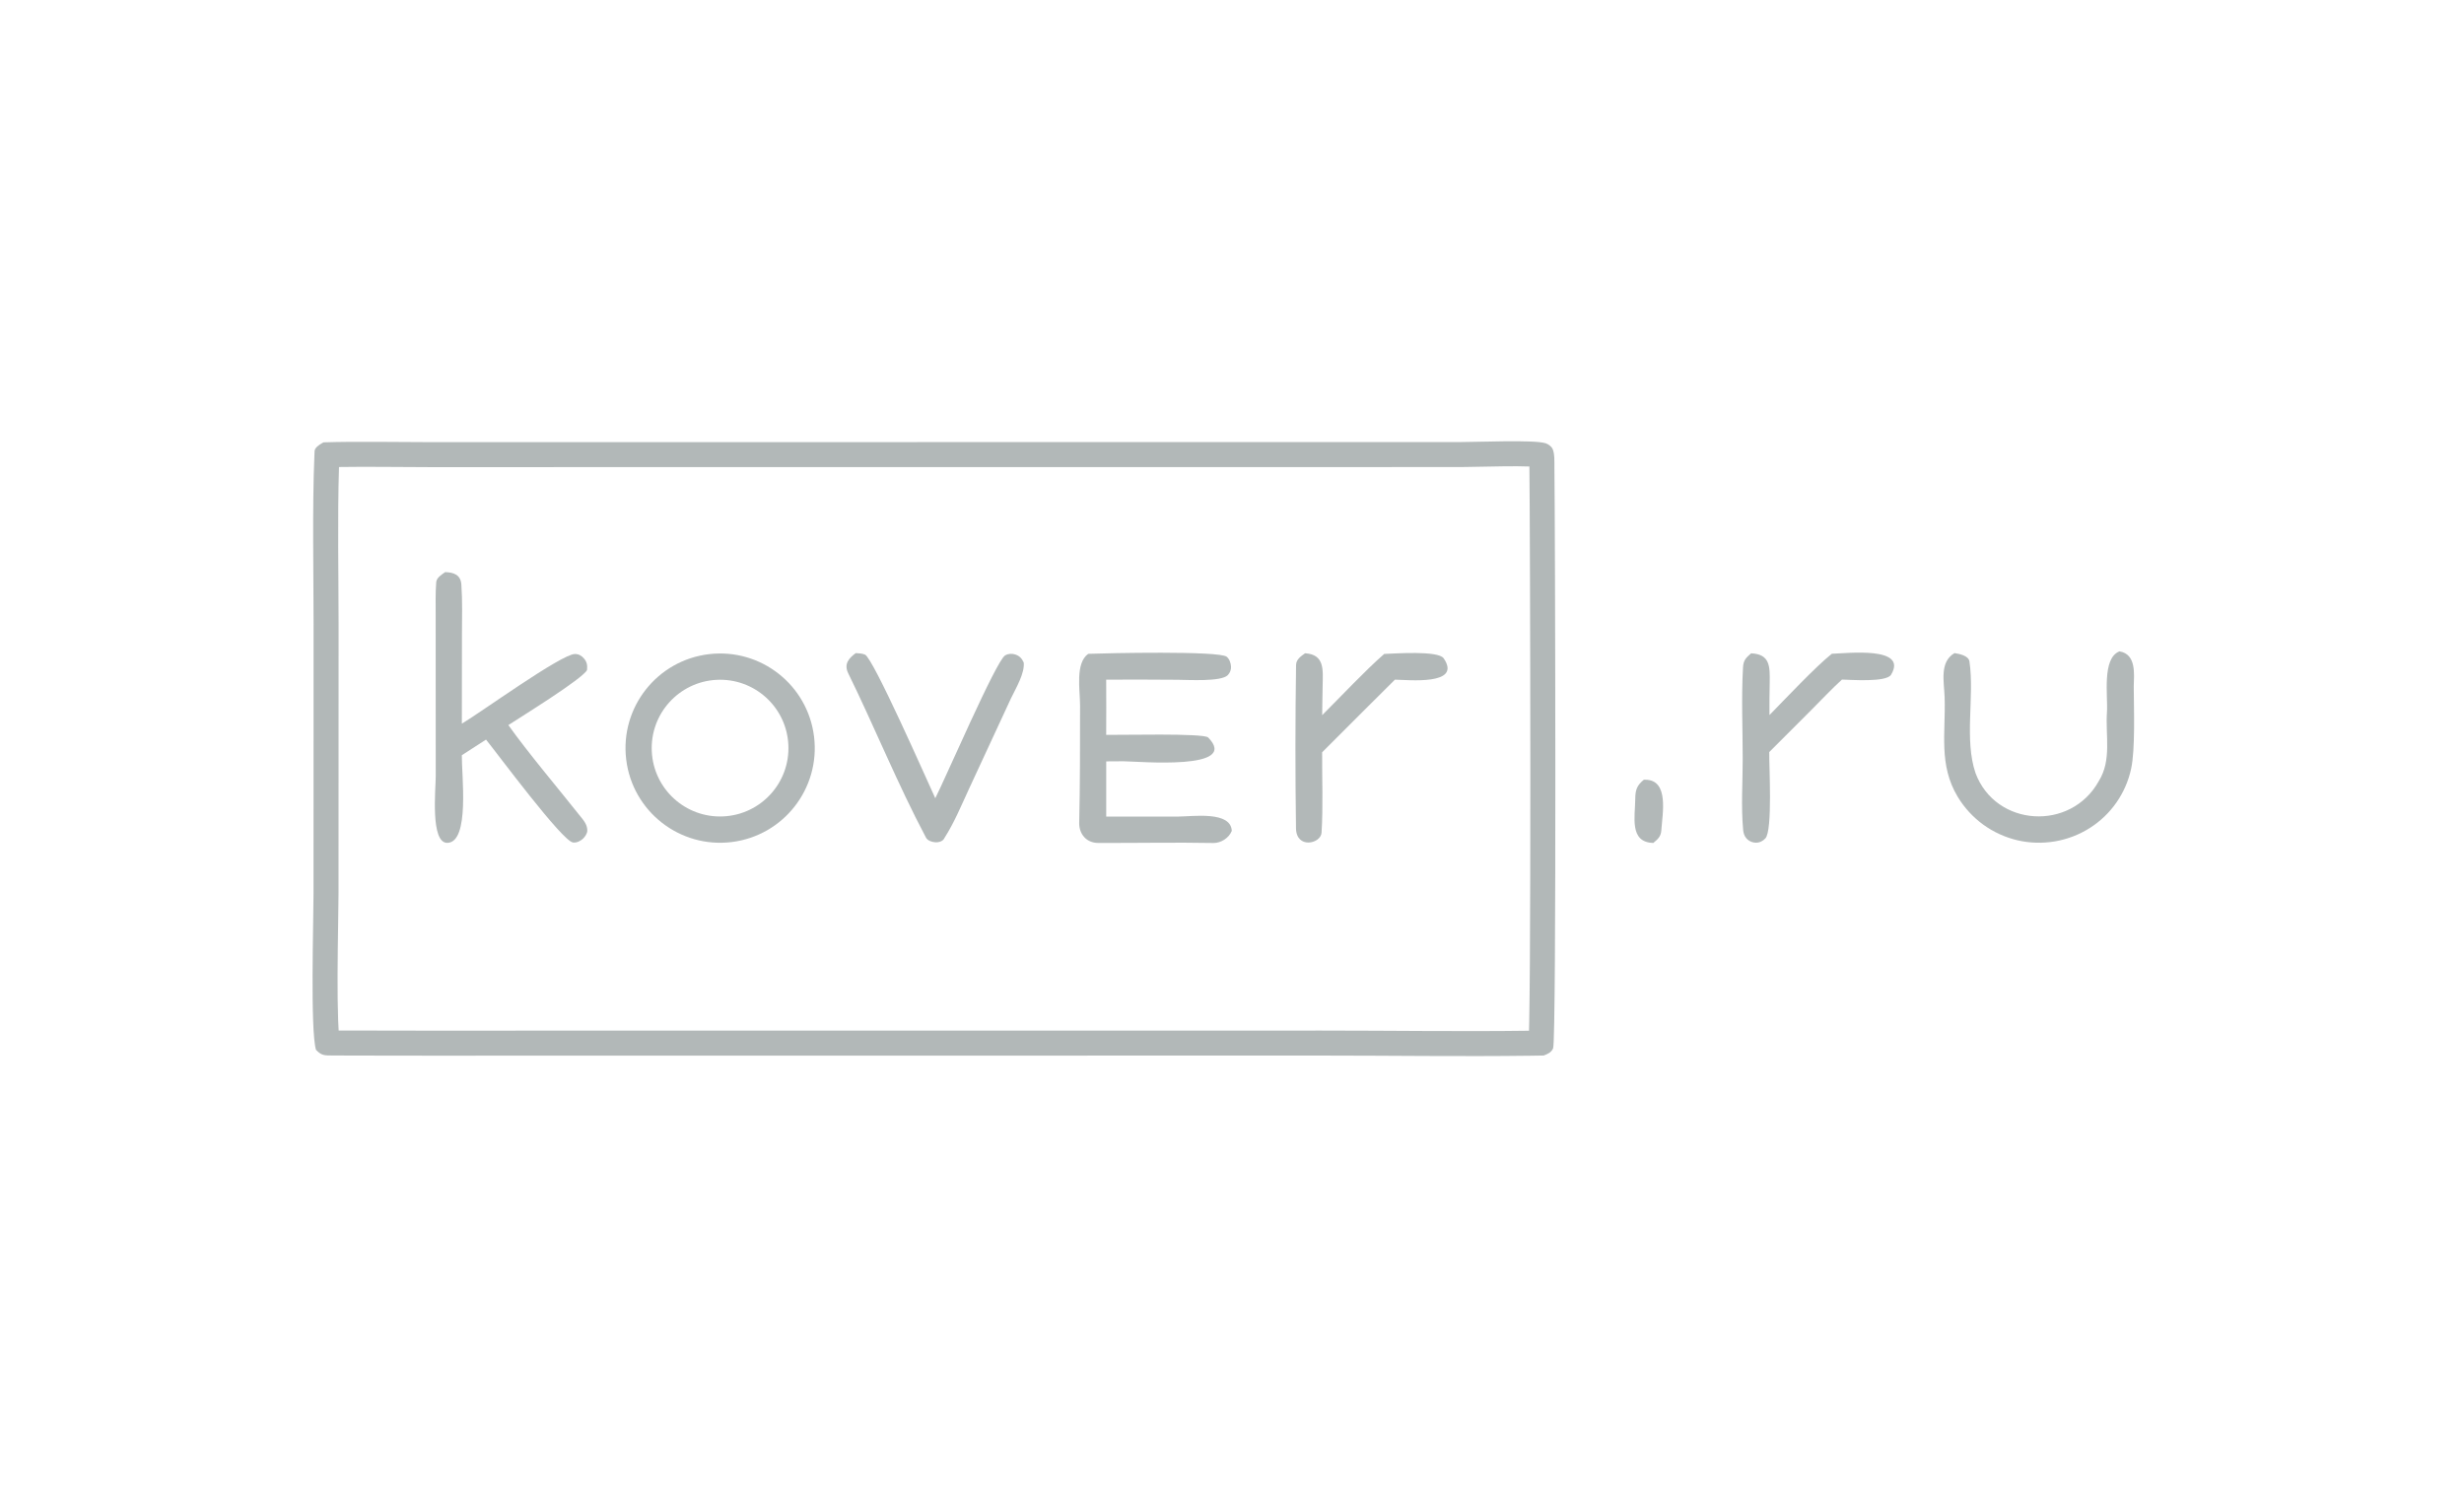 <?xml version="1.0" encoding="UTF-8"?> <svg xmlns="http://www.w3.org/2000/svg" width="154" height="94" viewBox="0 0 154 94" fill="none"><path d="M44.325 40.884C47.56 40.508 50.491 42.818 50.88 46.052C51.27 49.285 48.971 52.225 45.739 52.628C42.489 53.032 39.528 50.718 39.137 47.466C38.745 44.214 41.072 41.262 44.325 40.884ZM49.272 46.546C49.155 44.185 47.144 42.368 44.783 42.491C42.43 42.613 40.62 44.617 40.737 46.971C40.854 49.324 42.854 51.139 45.208 51.026C47.569 50.914 49.39 48.907 49.272 46.546Z" fill="#B2B8B8"></path><path d="M27.822 35.758C28.365 35.772 28.794 35.931 28.835 36.53C28.907 37.554 28.876 38.597 28.872 39.625L28.866 45.229C30.027 44.545 35.064 40.893 35.927 40.876C36.16 40.871 36.351 40.981 36.499 41.156C36.695 41.388 36.718 41.595 36.688 41.884C36.379 42.447 32.612 44.772 31.773 45.318C32.968 47.007 34.969 49.376 36.3 51.056C36.513 51.312 36.713 51.576 36.706 51.922C36.702 52.1 36.555 52.314 36.427 52.428C36.259 52.577 36.04 52.684 35.809 52.655C35.138 52.568 31.134 47.163 30.376 46.226L28.865 47.202C28.844 48.391 29.38 52.639 27.965 52.679C26.884 52.71 27.233 49.314 27.234 48.518L27.231 42.634L27.23 38.474C27.23 37.804 27.211 37.063 27.263 36.396C27.285 36.105 27.585 35.927 27.822 35.758Z" fill="#B2B8B8"></path><path d="M68.015 40.865C69.109 40.824 76.21 40.663 76.672 41.05C76.844 41.194 76.927 41.444 76.939 41.66C76.951 41.861 76.876 42.057 76.734 42.199C76.313 42.621 74.273 42.49 73.592 42.487C72.107 42.474 70.622 42.472 69.137 42.479C69.149 43.622 69.138 44.786 69.137 45.931C69.961 45.947 75.236 45.813 75.511 46.094C77.535 48.167 71.177 47.588 70.208 47.58L69.139 47.587L69.139 51.039L73.656 51.036C74.564 51.03 76.933 50.679 76.987 51.931C76.811 52.374 76.309 52.697 75.835 52.688C73.433 52.642 71.03 52.694 68.627 52.684C67.912 52.681 67.446 52.143 67.45 51.444C67.507 48.995 67.501 46.547 67.504 44.097C67.506 43.141 67.188 41.45 68.015 40.865Z" fill="#B2B8B8"></path><path d="M53.486 40.82C53.681 40.829 53.88 40.84 54.063 40.915C54.574 41.125 57.934 48.766 58.455 49.89C59.072 48.689 62.257 41.299 62.816 40.967C63.014 40.849 63.242 40.838 63.459 40.908C63.722 40.993 63.869 41.16 63.982 41.404C64.058 42.069 63.501 43 63.192 43.635L60.561 49.309C60.084 50.338 59.64 51.42 59.029 52.374C58.856 52.777 58.056 52.694 57.875 52.353C56.109 49.025 54.675 45.469 53.013 42.078C52.722 41.485 53.075 41.121 53.486 40.82Z" fill="#B2B8B8"></path><path d="M86.514 40.871C87.155 40.851 89.886 40.646 90.228 41.144C91.412 42.867 87.97 42.486 87.182 42.48L85.303 44.35L82.634 47.019C82.624 48.679 82.7 50.394 82.597 52.045C82.555 52.734 81.019 53.086 81 51.764C80.951 48.368 80.954 44.96 81.004 41.564C81.009 41.21 81.314 41.012 81.568 40.83C82.809 40.907 82.68 41.884 82.665 42.862C82.656 43.474 82.639 44.085 82.636 44.698C83.782 43.558 85.338 41.895 86.514 40.871Z" fill="#B2B8B8"></path><path d="M122.156 40.82C122.462 40.868 123.037 40.977 123.091 41.344C123.416 43.546 122.751 46.207 123.471 48.321C124.733 51.693 129.428 51.969 131.172 48.823C131.997 47.504 131.582 45.97 131.685 44.512C131.754 43.516 131.354 41.144 132.466 40.711C133.535 40.883 133.376 42.148 133.359 42.912C133.366 44.236 133.461 46.853 133.195 48.047C132.867 49.576 131.939 50.909 130.619 51.747C129.276 52.599 127.647 52.877 126.098 52.52C124.535 52.156 123.186 51.176 122.357 49.802C121.149 47.791 121.612 45.806 121.54 43.593C121.508 42.61 121.203 41.379 122.156 40.82Z" fill="#B2B8B8"></path><path d="M114.489 40.861C115.414 40.837 119.281 40.369 118.191 42.172C117.895 42.66 115.647 42.484 115.124 42.474C114.541 42.995 113.764 43.82 113.191 44.391L110.579 47.003C110.562 47.854 110.8 51.901 110.336 52.4C110.178 52.571 109.972 52.673 109.736 52.668C109.497 52.663 109.28 52.556 109.128 52.371C109.006 52.222 108.962 52.035 108.945 51.849C108.813 50.419 108.919 48.881 108.919 47.44C108.918 45.547 108.831 43.604 108.938 41.716C108.964 41.261 109.118 41.121 109.443 40.834C110.64 40.886 110.62 41.662 110.607 42.667C110.598 43.35 110.581 44.009 110.591 44.694C111.561 43.702 113.486 41.656 114.489 40.861Z" fill="#B2B8B8"></path><path d="M102.74 48.735L102.823 48.734C104.344 48.731 103.896 50.885 103.834 51.889C103.81 52.285 103.619 52.443 103.334 52.684C101.816 52.652 102.197 51.036 102.204 49.93C102.207 49.369 102.309 49.086 102.74 48.735Z" fill="#B2B8B8"></path><path d="M91.284 27.629C92.39 27.629 95.811 27.478 96.577 27.697L96.61 27.707C96.775 27.764 96.965 27.903 97.036 28.056C97.176 28.358 97.147 28.886 97.151 29.222C97.194 32.219 97.29 65.015 97.069 65.522C96.955 65.781 96.73 65.877 96.481 65.971L95.627 65.984C91.347 66.04 86.874 65.974 82.606 65.974L26.602 65.98C25.146 65.98 23.689 65.978 22.234 65.974L20.78 65.969C20.281 65.967 20.097 65.981 19.748 65.614C19.387 64.381 19.595 57.644 19.595 55.857L19.599 39.017C19.599 36 19.514 31.693 19.649 28.497L19.663 28.191C19.673 27.987 19.929 27.811 20.134 27.694L20.217 27.647C22.316 27.581 24.701 27.634 26.829 27.634L91.284 27.629ZM94.073 29.144C93.079 29.154 91.814 29.192 91.284 29.192L91.284 29.192L26.829 29.197C24.968 29.197 23.008 29.159 21.188 29.189C21.089 32.254 21.162 36.143 21.162 39.017L21.158 55.858C21.158 56.32 21.145 57.094 21.131 57.986C21.117 58.888 21.102 59.928 21.099 60.949C21.096 61.972 21.104 62.961 21.134 63.762C21.143 64 21.154 64.216 21.166 64.407C24.913 64.422 28.67 64.415 32.424 64.415L82.606 64.411C86.894 64.411 91.314 64.477 95.563 64.421C95.567 64.268 95.571 64.097 95.575 63.91C95.593 62.969 95.607 61.643 95.618 60.048C95.639 56.861 95.647 52.624 95.646 48.307C95.644 39.667 95.609 30.729 95.588 29.244C95.588 29.217 95.588 29.188 95.588 29.159C95.567 29.158 95.546 29.157 95.524 29.156C95.115 29.141 94.609 29.139 94.073 29.144Z" fill="#B2B8B8"></path></svg> 